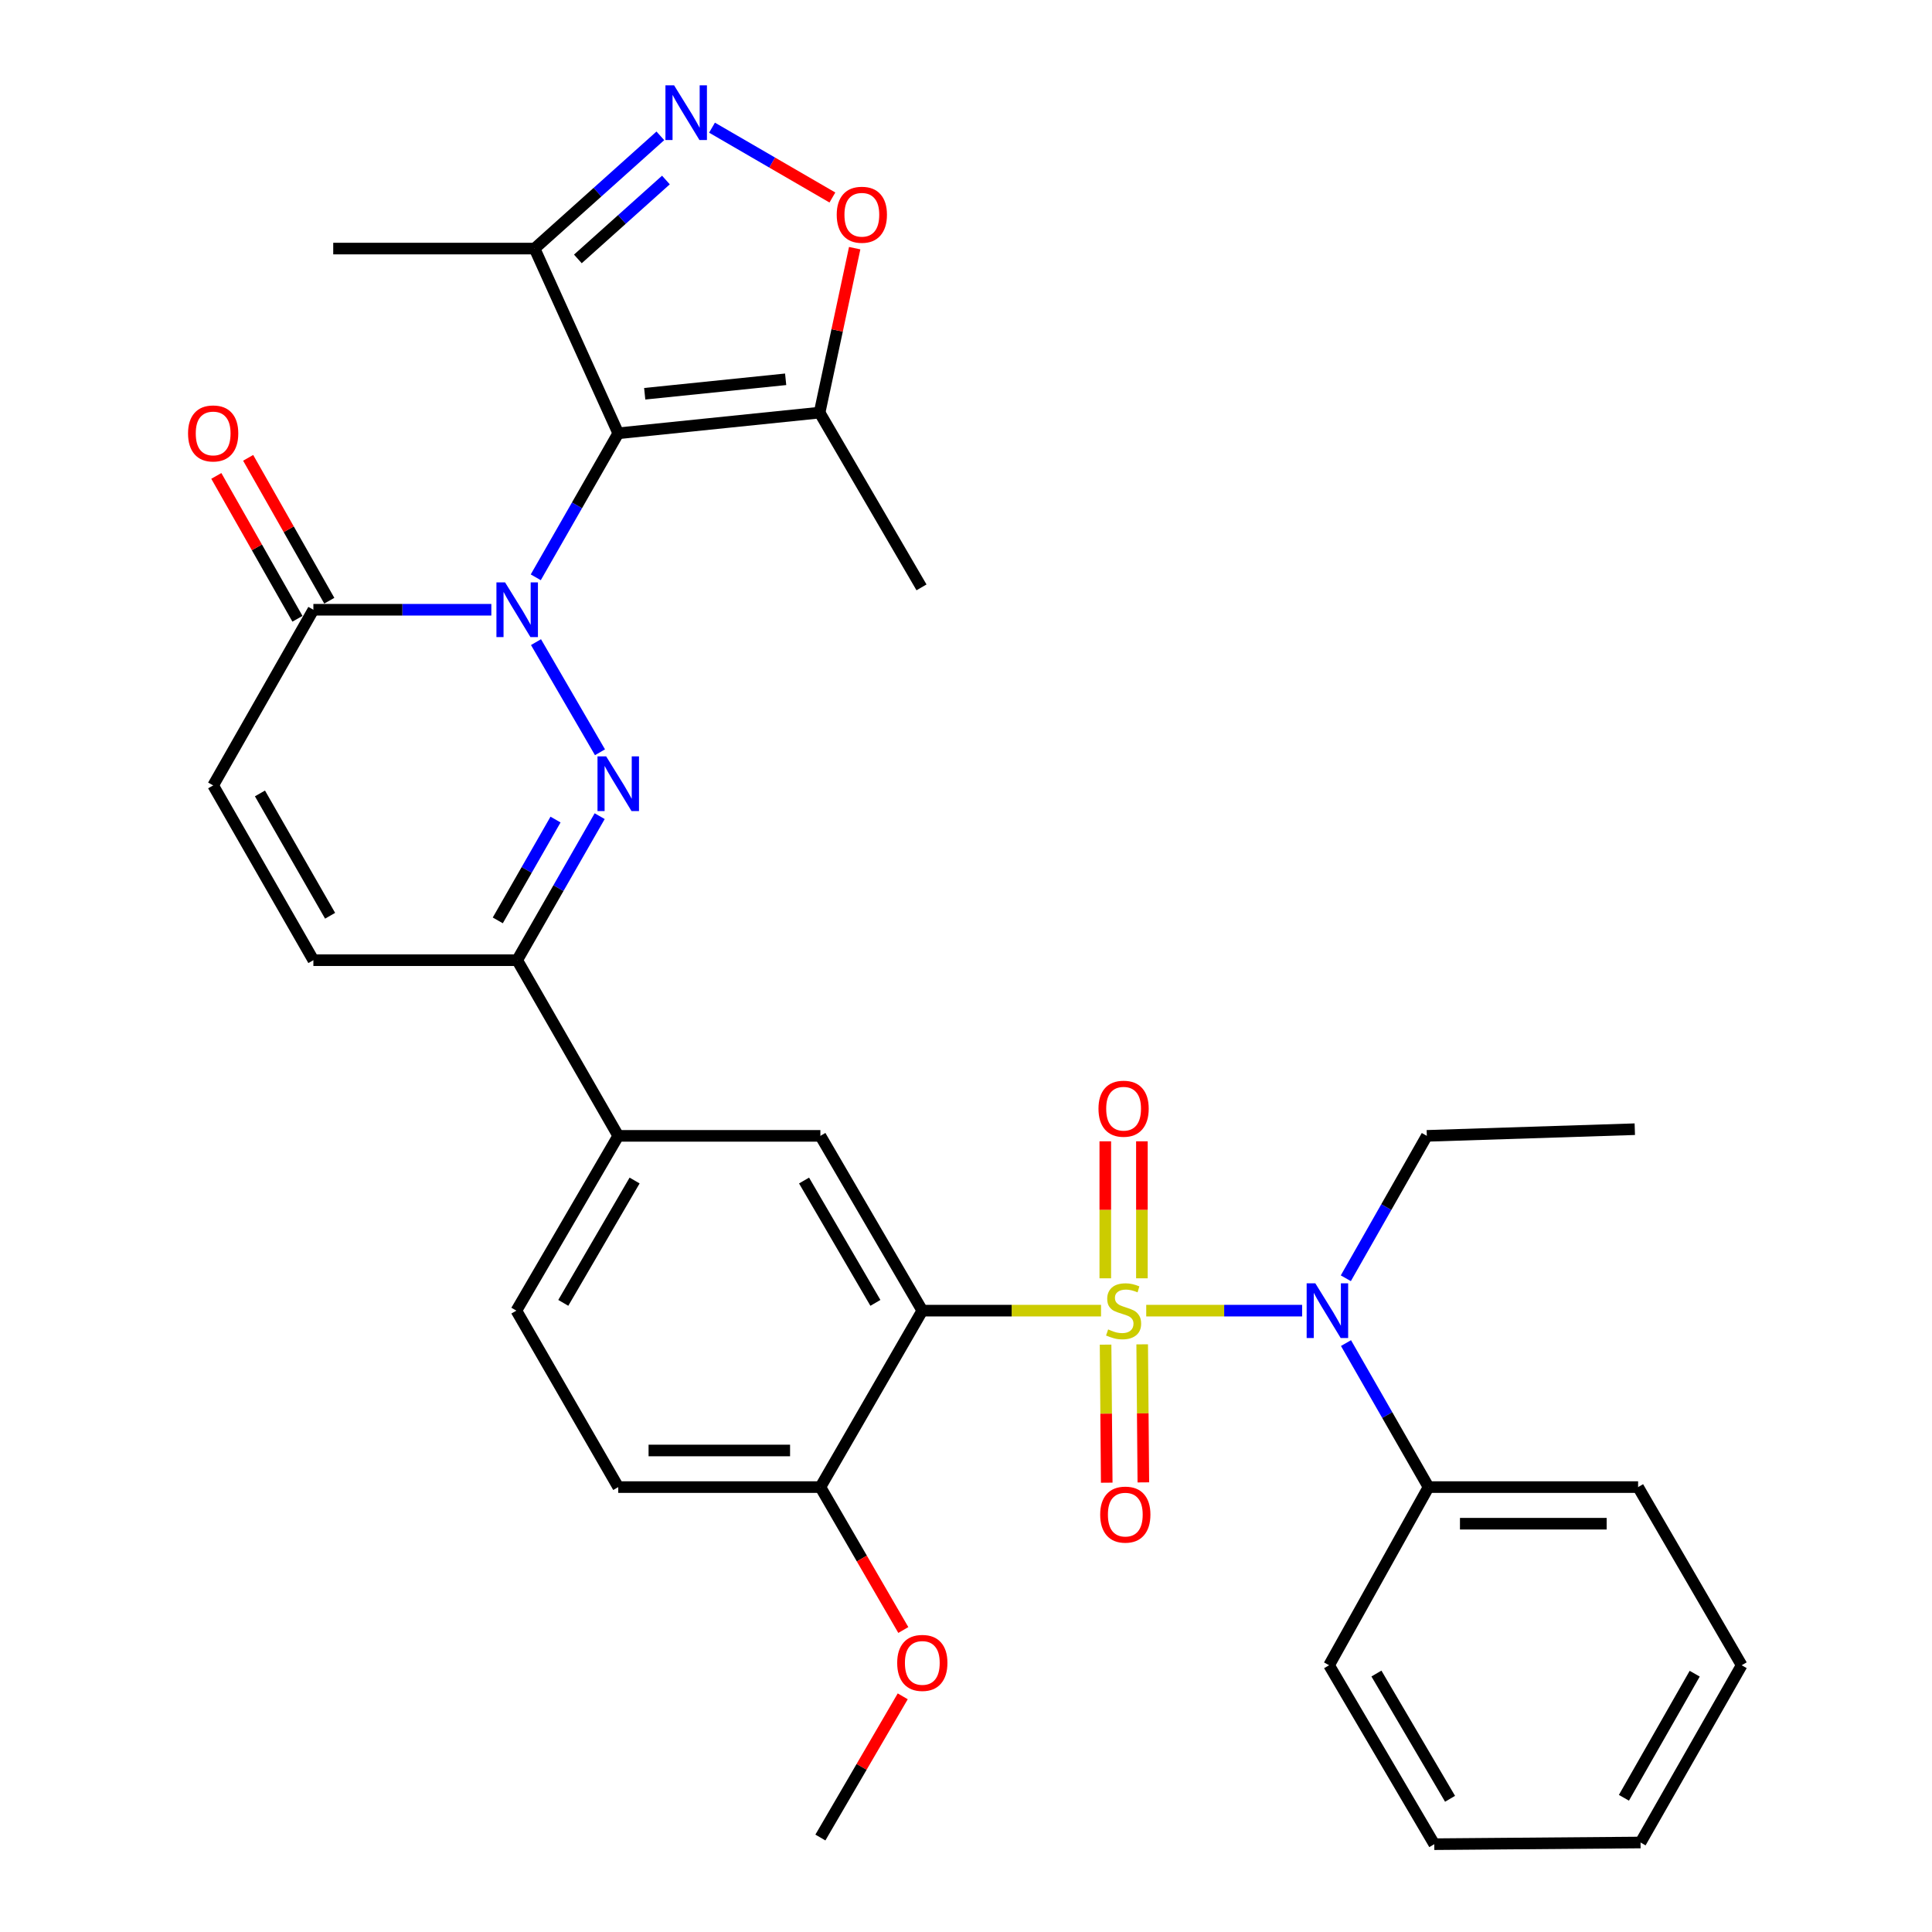 <?xml version='1.0' encoding='iso-8859-1'?>
<svg version='1.1' baseProfile='full'
              xmlns='http://www.w3.org/2000/svg'
                      xmlns:rdkit='http://www.rdkit.org/xml'
                      xmlns:xlink='http://www.w3.org/1999/xlink'
                  xml:space='preserve'
width='1000px' height='1000px' viewBox='0 0 1000 1000'>
<!-- END OF HEADER -->
<rect style='opacity:1.0;fill:#FFFFFF;stroke:none' width='1000' height='1000' x='0' y='0'> </rect>
<path class='bond-3' d='M 569.887,678.388 L 523.638,678.388' style='fill:none;fill-rule:evenodd;stroke:#CCCC00;stroke-width:6px;stroke-linecap:butt;stroke-linejoin:miter;stroke-opacity:1' />
<path class='bond-3' d='M 523.638,678.388 L 477.388,678.388' style='fill:none;fill-rule:evenodd;stroke:#000000;stroke-width:6px;stroke-linecap:butt;stroke-linejoin:miter;stroke-opacity:1' />
<path class='bond-5' d='M 593.289,678.388 L 633.633,678.388' style='fill:none;fill-rule:evenodd;stroke:#CCCC00;stroke-width:6px;stroke-linecap:butt;stroke-linejoin:miter;stroke-opacity:1' />
<path class='bond-5' d='M 633.633,678.388 L 673.978,678.388' style='fill:none;fill-rule:evenodd;stroke:#0000FF;stroke-width:6px;stroke-linecap:butt;stroke-linejoin:miter;stroke-opacity:1' />
<path class='bond-15' d='M 591.047,661.652 L 591.047,626.196' style='fill:none;fill-rule:evenodd;stroke:#CCCC00;stroke-width:6px;stroke-linecap:butt;stroke-linejoin:miter;stroke-opacity:1' />
<path class='bond-15' d='M 591.047,626.196 L 591.047,590.739' style='fill:none;fill-rule:evenodd;stroke:#FF0000;stroke-width:6px;stroke-linecap:butt;stroke-linejoin:miter;stroke-opacity:1' />
<path class='bond-15' d='M 572.097,661.652 L 572.097,626.196' style='fill:none;fill-rule:evenodd;stroke:#CCCC00;stroke-width:6px;stroke-linecap:butt;stroke-linejoin:miter;stroke-opacity:1' />
<path class='bond-15' d='M 572.097,626.196 L 572.097,590.739' style='fill:none;fill-rule:evenodd;stroke:#FF0000;stroke-width:6px;stroke-linecap:butt;stroke-linejoin:miter;stroke-opacity:1' />
<path class='bond-16' d='M 572.244,695.984 L 572.544,731.711' style='fill:none;fill-rule:evenodd;stroke:#CCCC00;stroke-width:6px;stroke-linecap:butt;stroke-linejoin:miter;stroke-opacity:1' />
<path class='bond-16' d='M 572.544,731.711 L 572.843,767.437' style='fill:none;fill-rule:evenodd;stroke:#FF0000;stroke-width:6px;stroke-linecap:butt;stroke-linejoin:miter;stroke-opacity:1' />
<path class='bond-16' d='M 591.194,695.826 L 591.493,731.552' style='fill:none;fill-rule:evenodd;stroke:#CCCC00;stroke-width:6px;stroke-linecap:butt;stroke-linejoin:miter;stroke-opacity:1' />
<path class='bond-16' d='M 591.493,731.552 L 591.793,767.279' style='fill:none;fill-rule:evenodd;stroke:#FF0000;stroke-width:6px;stroke-linecap:butt;stroke-linejoin:miter;stroke-opacity:1' />
<path class='bond-0' d='M 277.432,332.369 L 310.549,389.373' style='fill:none;fill-rule:evenodd;stroke:#0000FF;stroke-width:6px;stroke-linecap:butt;stroke-linejoin:miter;stroke-opacity:1' />
<path class='bond-1' d='M 277.31,298.815 L 298.658,261.54' style='fill:none;fill-rule:evenodd;stroke:#0000FF;stroke-width:6px;stroke-linecap:butt;stroke-linejoin:miter;stroke-opacity:1' />
<path class='bond-1' d='M 298.658,261.54 L 320.006,224.266' style='fill:none;fill-rule:evenodd;stroke:#000000;stroke-width:6px;stroke-linecap:butt;stroke-linejoin:miter;stroke-opacity:1' />
<path class='bond-35' d='M 254.315,315.606 L 208.259,315.606' style='fill:none;fill-rule:evenodd;stroke:#0000FF;stroke-width:6px;stroke-linecap:butt;stroke-linejoin:miter;stroke-opacity:1' />
<path class='bond-35' d='M 208.259,315.606 L 162.203,315.606' style='fill:none;fill-rule:evenodd;stroke:#000000;stroke-width:6px;stroke-linecap:butt;stroke-linejoin:miter;stroke-opacity:1' />
<path class='bond-7' d='M 320.006,224.266 L 424.222,213.569' style='fill:none;fill-rule:evenodd;stroke:#000000;stroke-width:6px;stroke-linecap:butt;stroke-linejoin:miter;stroke-opacity:1' />
<path class='bond-7' d='M 333.703,203.81 L 406.655,196.323' style='fill:none;fill-rule:evenodd;stroke:#000000;stroke-width:6px;stroke-linecap:butt;stroke-linejoin:miter;stroke-opacity:1' />
<path class='bond-9' d='M 320.006,224.266 L 276.694,128.662' style='fill:none;fill-rule:evenodd;stroke:#000000;stroke-width:6px;stroke-linecap:butt;stroke-linejoin:miter;stroke-opacity:1' />
<path class='bond-2' d='M 310.389,422.443 L 289.041,459.717' style='fill:none;fill-rule:evenodd;stroke:#0000FF;stroke-width:6px;stroke-linecap:butt;stroke-linejoin:miter;stroke-opacity:1' />
<path class='bond-2' d='M 289.041,459.717 L 267.693,496.992' style='fill:none;fill-rule:evenodd;stroke:#000000;stroke-width:6px;stroke-linecap:butt;stroke-linejoin:miter;stroke-opacity:1' />
<path class='bond-2' d='M 287.54,424.207 L 272.597,450.299' style='fill:none;fill-rule:evenodd;stroke:#0000FF;stroke-width:6px;stroke-linecap:butt;stroke-linejoin:miter;stroke-opacity:1' />
<path class='bond-2' d='M 272.597,450.299 L 257.653,476.391' style='fill:none;fill-rule:evenodd;stroke:#000000;stroke-width:6px;stroke-linecap:butt;stroke-linejoin:miter;stroke-opacity:1' />
<path class='bond-11' d='M 477.388,678.388 L 424.632,587.921' style='fill:none;fill-rule:evenodd;stroke:#000000;stroke-width:6px;stroke-linecap:butt;stroke-linejoin:miter;stroke-opacity:1' />
<path class='bond-11' d='M 453.104,674.364 L 416.176,611.037' style='fill:none;fill-rule:evenodd;stroke:#000000;stroke-width:6px;stroke-linecap:butt;stroke-linejoin:miter;stroke-opacity:1' />
<path class='bond-17' d='M 477.388,678.388 L 424.632,769.717' style='fill:none;fill-rule:evenodd;stroke:#000000;stroke-width:6px;stroke-linecap:butt;stroke-linejoin:miter;stroke-opacity:1' />
<path class='bond-4' d='M 341.795,70.312 L 309.244,99.487' style='fill:none;fill-rule:evenodd;stroke:#0000FF;stroke-width:6px;stroke-linecap:butt;stroke-linejoin:miter;stroke-opacity:1' />
<path class='bond-4' d='M 309.244,99.487 L 276.694,128.662' style='fill:none;fill-rule:evenodd;stroke:#000000;stroke-width:6px;stroke-linecap:butt;stroke-linejoin:miter;stroke-opacity:1' />
<path class='bond-4' d='M 344.678,93.176 L 321.892,113.599' style='fill:none;fill-rule:evenodd;stroke:#0000FF;stroke-width:6px;stroke-linecap:butt;stroke-linejoin:miter;stroke-opacity:1' />
<path class='bond-4' d='M 321.892,113.599 L 299.107,134.021' style='fill:none;fill-rule:evenodd;stroke:#000000;stroke-width:6px;stroke-linecap:butt;stroke-linejoin:miter;stroke-opacity:1' />
<path class='bond-36' d='M 368.537,66.08 L 399.692,84.154' style='fill:none;fill-rule:evenodd;stroke:#0000FF;stroke-width:6px;stroke-linecap:butt;stroke-linejoin:miter;stroke-opacity:1' />
<path class='bond-36' d='M 399.692,84.154 L 430.847,102.228' style='fill:none;fill-rule:evenodd;stroke:#FF0000;stroke-width:6px;stroke-linecap:butt;stroke-linejoin:miter;stroke-opacity:1' />
<path class='bond-19' d='M 696.686,695.179 L 718.046,732.448' style='fill:none;fill-rule:evenodd;stroke:#0000FF;stroke-width:6px;stroke-linecap:butt;stroke-linejoin:miter;stroke-opacity:1' />
<path class='bond-19' d='M 718.046,732.448 L 739.407,769.717' style='fill:none;fill-rule:evenodd;stroke:#000000;stroke-width:6px;stroke-linecap:butt;stroke-linejoin:miter;stroke-opacity:1' />
<path class='bond-22' d='M 696.597,661.626 L 717.559,624.773' style='fill:none;fill-rule:evenodd;stroke:#0000FF;stroke-width:6px;stroke-linecap:butt;stroke-linejoin:miter;stroke-opacity:1' />
<path class='bond-22' d='M 717.559,624.773 L 738.522,587.921' style='fill:none;fill-rule:evenodd;stroke:#000000;stroke-width:6px;stroke-linecap:butt;stroke-linejoin:miter;stroke-opacity:1' />
<path class='bond-6' d='M 162.203,315.606 L 110.332,406.536' style='fill:none;fill-rule:evenodd;stroke:#000000;stroke-width:6px;stroke-linecap:butt;stroke-linejoin:miter;stroke-opacity:1' />
<path class='bond-18' d='M 170.442,310.927 L 149.443,273.95' style='fill:none;fill-rule:evenodd;stroke:#000000;stroke-width:6px;stroke-linecap:butt;stroke-linejoin:miter;stroke-opacity:1' />
<path class='bond-18' d='M 149.443,273.95 L 128.444,236.973' style='fill:none;fill-rule:evenodd;stroke:#FF0000;stroke-width:6px;stroke-linecap:butt;stroke-linejoin:miter;stroke-opacity:1' />
<path class='bond-18' d='M 153.964,320.285 L 132.965,283.308' style='fill:none;fill-rule:evenodd;stroke:#000000;stroke-width:6px;stroke-linecap:butt;stroke-linejoin:miter;stroke-opacity:1' />
<path class='bond-18' d='M 132.965,283.308 L 111.966,246.331' style='fill:none;fill-rule:evenodd;stroke:#FF0000;stroke-width:6px;stroke-linecap:butt;stroke-linejoin:miter;stroke-opacity:1' />
<path class='bond-10' d='M 424.222,213.569 L 433.301,171.01' style='fill:none;fill-rule:evenodd;stroke:#000000;stroke-width:6px;stroke-linecap:butt;stroke-linejoin:miter;stroke-opacity:1' />
<path class='bond-10' d='M 433.301,171.01 L 442.381,128.45' style='fill:none;fill-rule:evenodd;stroke:#FF0000;stroke-width:6px;stroke-linecap:butt;stroke-linejoin:miter;stroke-opacity:1' />
<path class='bond-24' d='M 424.222,213.569 L 476.967,304.025' style='fill:none;fill-rule:evenodd;stroke:#000000;stroke-width:6px;stroke-linecap:butt;stroke-linejoin:miter;stroke-opacity:1' />
<path class='bond-8' d='M 267.693,496.992 L 320.006,587.921' style='fill:none;fill-rule:evenodd;stroke:#000000;stroke-width:6px;stroke-linecap:butt;stroke-linejoin:miter;stroke-opacity:1' />
<path class='bond-13' d='M 267.693,496.992 L 162.203,496.992' style='fill:none;fill-rule:evenodd;stroke:#000000;stroke-width:6px;stroke-linecap:butt;stroke-linejoin:miter;stroke-opacity:1' />
<path class='bond-25' d='M 276.694,128.662 L 172.478,128.662' style='fill:none;fill-rule:evenodd;stroke:#000000;stroke-width:6px;stroke-linecap:butt;stroke-linejoin:miter;stroke-opacity:1' />
<path class='bond-14' d='M 424.632,587.921 L 320.006,587.921' style='fill:none;fill-rule:evenodd;stroke:#000000;stroke-width:6px;stroke-linecap:butt;stroke-linejoin:miter;stroke-opacity:1' />
<path class='bond-12' d='M 110.332,406.536 L 162.203,496.992' style='fill:none;fill-rule:evenodd;stroke:#000000;stroke-width:6px;stroke-linecap:butt;stroke-linejoin:miter;stroke-opacity:1' />
<path class='bond-12' d='M 134.552,410.677 L 170.861,473.996' style='fill:none;fill-rule:evenodd;stroke:#000000;stroke-width:6px;stroke-linecap:butt;stroke-linejoin:miter;stroke-opacity:1' />
<path class='bond-33' d='M 320.006,587.921 L 267.272,678.388' style='fill:none;fill-rule:evenodd;stroke:#000000;stroke-width:6px;stroke-linecap:butt;stroke-linejoin:miter;stroke-opacity:1' />
<path class='bond-33' d='M 328.468,611.035 L 291.554,674.361' style='fill:none;fill-rule:evenodd;stroke:#000000;stroke-width:6px;stroke-linecap:butt;stroke-linejoin:miter;stroke-opacity:1' />
<path class='bond-21' d='M 424.632,769.717 L 320.006,769.717' style='fill:none;fill-rule:evenodd;stroke:#000000;stroke-width:6px;stroke-linecap:butt;stroke-linejoin:miter;stroke-opacity:1' />
<path class='bond-21' d='M 408.938,750.767 L 335.7,750.767' style='fill:none;fill-rule:evenodd;stroke:#000000;stroke-width:6px;stroke-linecap:butt;stroke-linejoin:miter;stroke-opacity:1' />
<path class='bond-23' d='M 424.632,769.717 L 446.093,806.703' style='fill:none;fill-rule:evenodd;stroke:#000000;stroke-width:6px;stroke-linecap:butt;stroke-linejoin:miter;stroke-opacity:1' />
<path class='bond-23' d='M 446.093,806.703 L 467.554,843.689' style='fill:none;fill-rule:evenodd;stroke:#FF0000;stroke-width:6px;stroke-linecap:butt;stroke-linejoin:miter;stroke-opacity:1' />
<path class='bond-26' d='M 739.407,769.717 L 847.876,769.717' style='fill:none;fill-rule:evenodd;stroke:#000000;stroke-width:6px;stroke-linecap:butt;stroke-linejoin:miter;stroke-opacity:1' />
<path class='bond-26' d='M 755.677,788.668 L 831.605,788.668' style='fill:none;fill-rule:evenodd;stroke:#000000;stroke-width:6px;stroke-linecap:butt;stroke-linejoin:miter;stroke-opacity:1' />
<path class='bond-27' d='M 739.407,769.717 L 687.936,861.931' style='fill:none;fill-rule:evenodd;stroke:#000000;stroke-width:6px;stroke-linecap:butt;stroke-linejoin:miter;stroke-opacity:1' />
<path class='bond-20' d='M 267.272,678.388 L 320.006,769.717' style='fill:none;fill-rule:evenodd;stroke:#000000;stroke-width:6px;stroke-linecap:butt;stroke-linejoin:miter;stroke-opacity:1' />
<path class='bond-29' d='M 738.522,587.921 L 846.17,584.468' style='fill:none;fill-rule:evenodd;stroke:#000000;stroke-width:6px;stroke-linecap:butt;stroke-linejoin:miter;stroke-opacity:1' />
<path class='bond-28' d='M 467.254,878.015 L 445.943,914.559' style='fill:none;fill-rule:evenodd;stroke:#FF0000;stroke-width:6px;stroke-linecap:butt;stroke-linejoin:miter;stroke-opacity:1' />
<path class='bond-28' d='M 445.943,914.559 L 424.632,951.103' style='fill:none;fill-rule:evenodd;stroke:#000000;stroke-width:6px;stroke-linecap:butt;stroke-linejoin:miter;stroke-opacity:1' />
<path class='bond-30' d='M 847.876,769.717 L 901.484,861.931' style='fill:none;fill-rule:evenodd;stroke:#000000;stroke-width:6px;stroke-linecap:butt;stroke-linejoin:miter;stroke-opacity:1' />
<path class='bond-31' d='M 687.936,861.931 L 742.376,954.545' style='fill:none;fill-rule:evenodd;stroke:#000000;stroke-width:6px;stroke-linecap:butt;stroke-linejoin:miter;stroke-opacity:1' />
<path class='bond-31' d='M 712.439,866.22 L 750.546,931.05' style='fill:none;fill-rule:evenodd;stroke:#000000;stroke-width:6px;stroke-linecap:butt;stroke-linejoin:miter;stroke-opacity:1' />
<path class='bond-34' d='M 901.484,861.931 L 849.15,953.682' style='fill:none;fill-rule:evenodd;stroke:#000000;stroke-width:6px;stroke-linecap:butt;stroke-linejoin:miter;stroke-opacity:1' />
<path class='bond-34' d='M 877.173,866.305 L 840.539,930.53' style='fill:none;fill-rule:evenodd;stroke:#000000;stroke-width:6px;stroke-linecap:butt;stroke-linejoin:miter;stroke-opacity:1' />
<path class='bond-32' d='M 742.376,954.545 L 849.15,953.682' style='fill:none;fill-rule:evenodd;stroke:#000000;stroke-width:6px;stroke-linecap:butt;stroke-linejoin:miter;stroke-opacity:1' />
<path  class='atom-0' d='M 573.572 688.108
Q 573.892 688.228, 575.212 688.788
Q 576.532 689.348, 577.972 689.708
Q 579.452 690.028, 580.892 690.028
Q 583.572 690.028, 585.132 688.748
Q 586.692 687.428, 586.692 685.148
Q 586.692 683.588, 585.892 682.628
Q 585.132 681.668, 583.932 681.148
Q 582.732 680.628, 580.732 680.028
Q 578.212 679.268, 576.692 678.548
Q 575.212 677.828, 574.132 676.308
Q 573.092 674.788, 573.092 672.228
Q 573.092 668.668, 575.492 666.468
Q 577.932 664.268, 582.732 664.268
Q 586.012 664.268, 589.732 665.828
L 588.812 668.908
Q 585.412 667.508, 582.852 667.508
Q 580.092 667.508, 578.572 668.668
Q 577.052 669.788, 577.092 671.748
Q 577.092 673.268, 577.852 674.188
Q 578.652 675.108, 579.772 675.628
Q 580.932 676.148, 582.852 676.748
Q 585.412 677.548, 586.932 678.348
Q 588.452 679.148, 589.532 680.788
Q 590.652 682.388, 590.652 685.148
Q 590.652 689.068, 588.012 691.188
Q 585.412 693.268, 581.052 693.268
Q 578.532 693.268, 576.612 692.708
Q 574.732 692.188, 572.492 691.268
L 573.572 688.108
' fill='#CCCC00'/>
<path  class='atom-1' d='M 261.433 301.446
L 270.713 316.446
Q 271.633 317.926, 273.113 320.606
Q 274.593 323.286, 274.673 323.446
L 274.673 301.446
L 278.433 301.446
L 278.433 329.766
L 274.553 329.766
L 264.593 313.366
Q 263.433 311.446, 262.193 309.246
Q 260.993 307.046, 260.633 306.366
L 260.633 329.766
L 256.953 329.766
L 256.953 301.446
L 261.433 301.446
' fill='#0000FF'/>
<path  class='atom-3' d='M 313.746 391.491
L 323.026 406.491
Q 323.946 407.971, 325.426 410.651
Q 326.906 413.331, 326.986 413.491
L 326.986 391.491
L 330.746 391.491
L 330.746 419.811
L 326.866 419.811
L 316.906 403.411
Q 315.746 401.491, 314.506 399.291
Q 313.306 397.091, 312.946 396.411
L 312.946 419.811
L 309.266 419.811
L 309.266 391.491
L 313.746 391.491
' fill='#0000FF'/>
<path  class='atom-5' d='M 348.909 44.165
L 358.189 59.165
Q 359.109 60.645, 360.589 63.325
Q 362.069 66.005, 362.149 66.165
L 362.149 44.165
L 365.909 44.165
L 365.909 72.485
L 362.029 72.485
L 352.069 56.085
Q 350.909 54.165, 349.669 51.965
Q 348.469 49.765, 348.109 49.085
L 348.109 72.485
L 344.429 72.485
L 344.429 44.165
L 348.909 44.165
' fill='#0000FF'/>
<path  class='atom-6' d='M 680.802 664.228
L 690.082 679.228
Q 691.002 680.708, 692.482 683.388
Q 693.962 686.068, 694.042 686.228
L 694.042 664.228
L 697.802 664.228
L 697.802 692.548
L 693.922 692.548
L 683.962 676.148
Q 682.802 674.228, 681.562 672.028
Q 680.362 669.828, 680.002 669.148
L 680.002 692.548
L 676.322 692.548
L 676.322 664.228
L 680.802 664.228
' fill='#0000FF'/>
<path  class='atom-11' d='M 433.088 111.15
Q 433.088 104.35, 436.448 100.55
Q 439.808 96.75, 446.088 96.75
Q 452.368 96.75, 455.728 100.55
Q 459.088 104.35, 459.088 111.15
Q 459.088 118.03, 455.688 121.95
Q 452.288 125.83, 446.088 125.83
Q 439.848 125.83, 436.448 121.95
Q 433.088 118.07, 433.088 111.15
M 446.088 122.63
Q 450.408 122.63, 452.728 119.75
Q 455.088 116.83, 455.088 111.15
Q 455.088 105.59, 452.728 102.79
Q 450.408 99.95, 446.088 99.95
Q 441.768 99.95, 439.408 102.75
Q 437.088 105.55, 437.088 111.15
Q 437.088 116.87, 439.408 119.75
Q 441.768 122.63, 446.088 122.63
' fill='#FF0000'/>
<path  class='atom-16' d='M 568.572 573.862
Q 568.572 567.062, 571.932 563.262
Q 575.292 559.462, 581.572 559.462
Q 587.852 559.462, 591.212 563.262
Q 594.572 567.062, 594.572 573.862
Q 594.572 580.742, 591.172 584.662
Q 587.772 588.542, 581.572 588.542
Q 575.332 588.542, 571.932 584.662
Q 568.572 580.782, 568.572 573.862
M 581.572 585.342
Q 585.892 585.342, 588.212 582.462
Q 590.572 579.542, 590.572 573.862
Q 590.572 568.302, 588.212 565.502
Q 585.892 562.662, 581.572 562.662
Q 577.252 562.662, 574.892 565.462
Q 572.572 568.262, 572.572 573.862
Q 572.572 579.582, 574.892 582.462
Q 577.252 585.342, 581.572 585.342
' fill='#FF0000'/>
<path  class='atom-17' d='M 569.456 783.957
Q 569.456 777.157, 572.816 773.357
Q 576.176 769.557, 582.456 769.557
Q 588.736 769.557, 592.096 773.357
Q 595.456 777.157, 595.456 783.957
Q 595.456 790.837, 592.056 794.757
Q 588.656 798.637, 582.456 798.637
Q 576.216 798.637, 572.816 794.757
Q 569.456 790.877, 569.456 783.957
M 582.456 795.437
Q 586.776 795.437, 589.096 792.557
Q 591.456 789.637, 591.456 783.957
Q 591.456 778.397, 589.096 775.597
Q 586.776 772.757, 582.456 772.757
Q 578.136 772.757, 575.776 775.557
Q 573.456 778.357, 573.456 783.957
Q 573.456 789.677, 575.776 792.557
Q 578.136 795.437, 582.456 795.437
' fill='#FF0000'/>
<path  class='atom-19' d='M 97.332 224.346
Q 97.332 217.546, 100.692 213.746
Q 104.052 209.946, 110.332 209.946
Q 116.612 209.946, 119.972 213.746
Q 123.332 217.546, 123.332 224.346
Q 123.332 231.226, 119.932 235.146
Q 116.532 239.026, 110.332 239.026
Q 104.092 239.026, 100.692 235.146
Q 97.332 231.266, 97.332 224.346
M 110.332 235.826
Q 114.652 235.826, 116.972 232.946
Q 119.332 230.026, 119.332 224.346
Q 119.332 218.786, 116.972 215.986
Q 114.652 213.146, 110.332 213.146
Q 106.012 213.146, 103.652 215.946
Q 101.332 218.746, 101.332 224.346
Q 101.332 230.066, 103.652 232.946
Q 106.012 235.826, 110.332 235.826
' fill='#FF0000'/>
<path  class='atom-24' d='M 464.388 860.716
Q 464.388 853.916, 467.748 850.116
Q 471.108 846.316, 477.388 846.316
Q 483.668 846.316, 487.028 850.116
Q 490.388 853.916, 490.388 860.716
Q 490.388 867.596, 486.988 871.516
Q 483.588 875.396, 477.388 875.396
Q 471.148 875.396, 467.748 871.516
Q 464.388 867.636, 464.388 860.716
M 477.388 872.196
Q 481.708 872.196, 484.028 869.316
Q 486.388 866.396, 486.388 860.716
Q 486.388 855.156, 484.028 852.356
Q 481.708 849.516, 477.388 849.516
Q 473.068 849.516, 470.708 852.316
Q 468.388 855.116, 468.388 860.716
Q 468.388 866.436, 470.708 869.316
Q 473.068 872.196, 477.388 872.196
' fill='#FF0000'/>
</svg>
